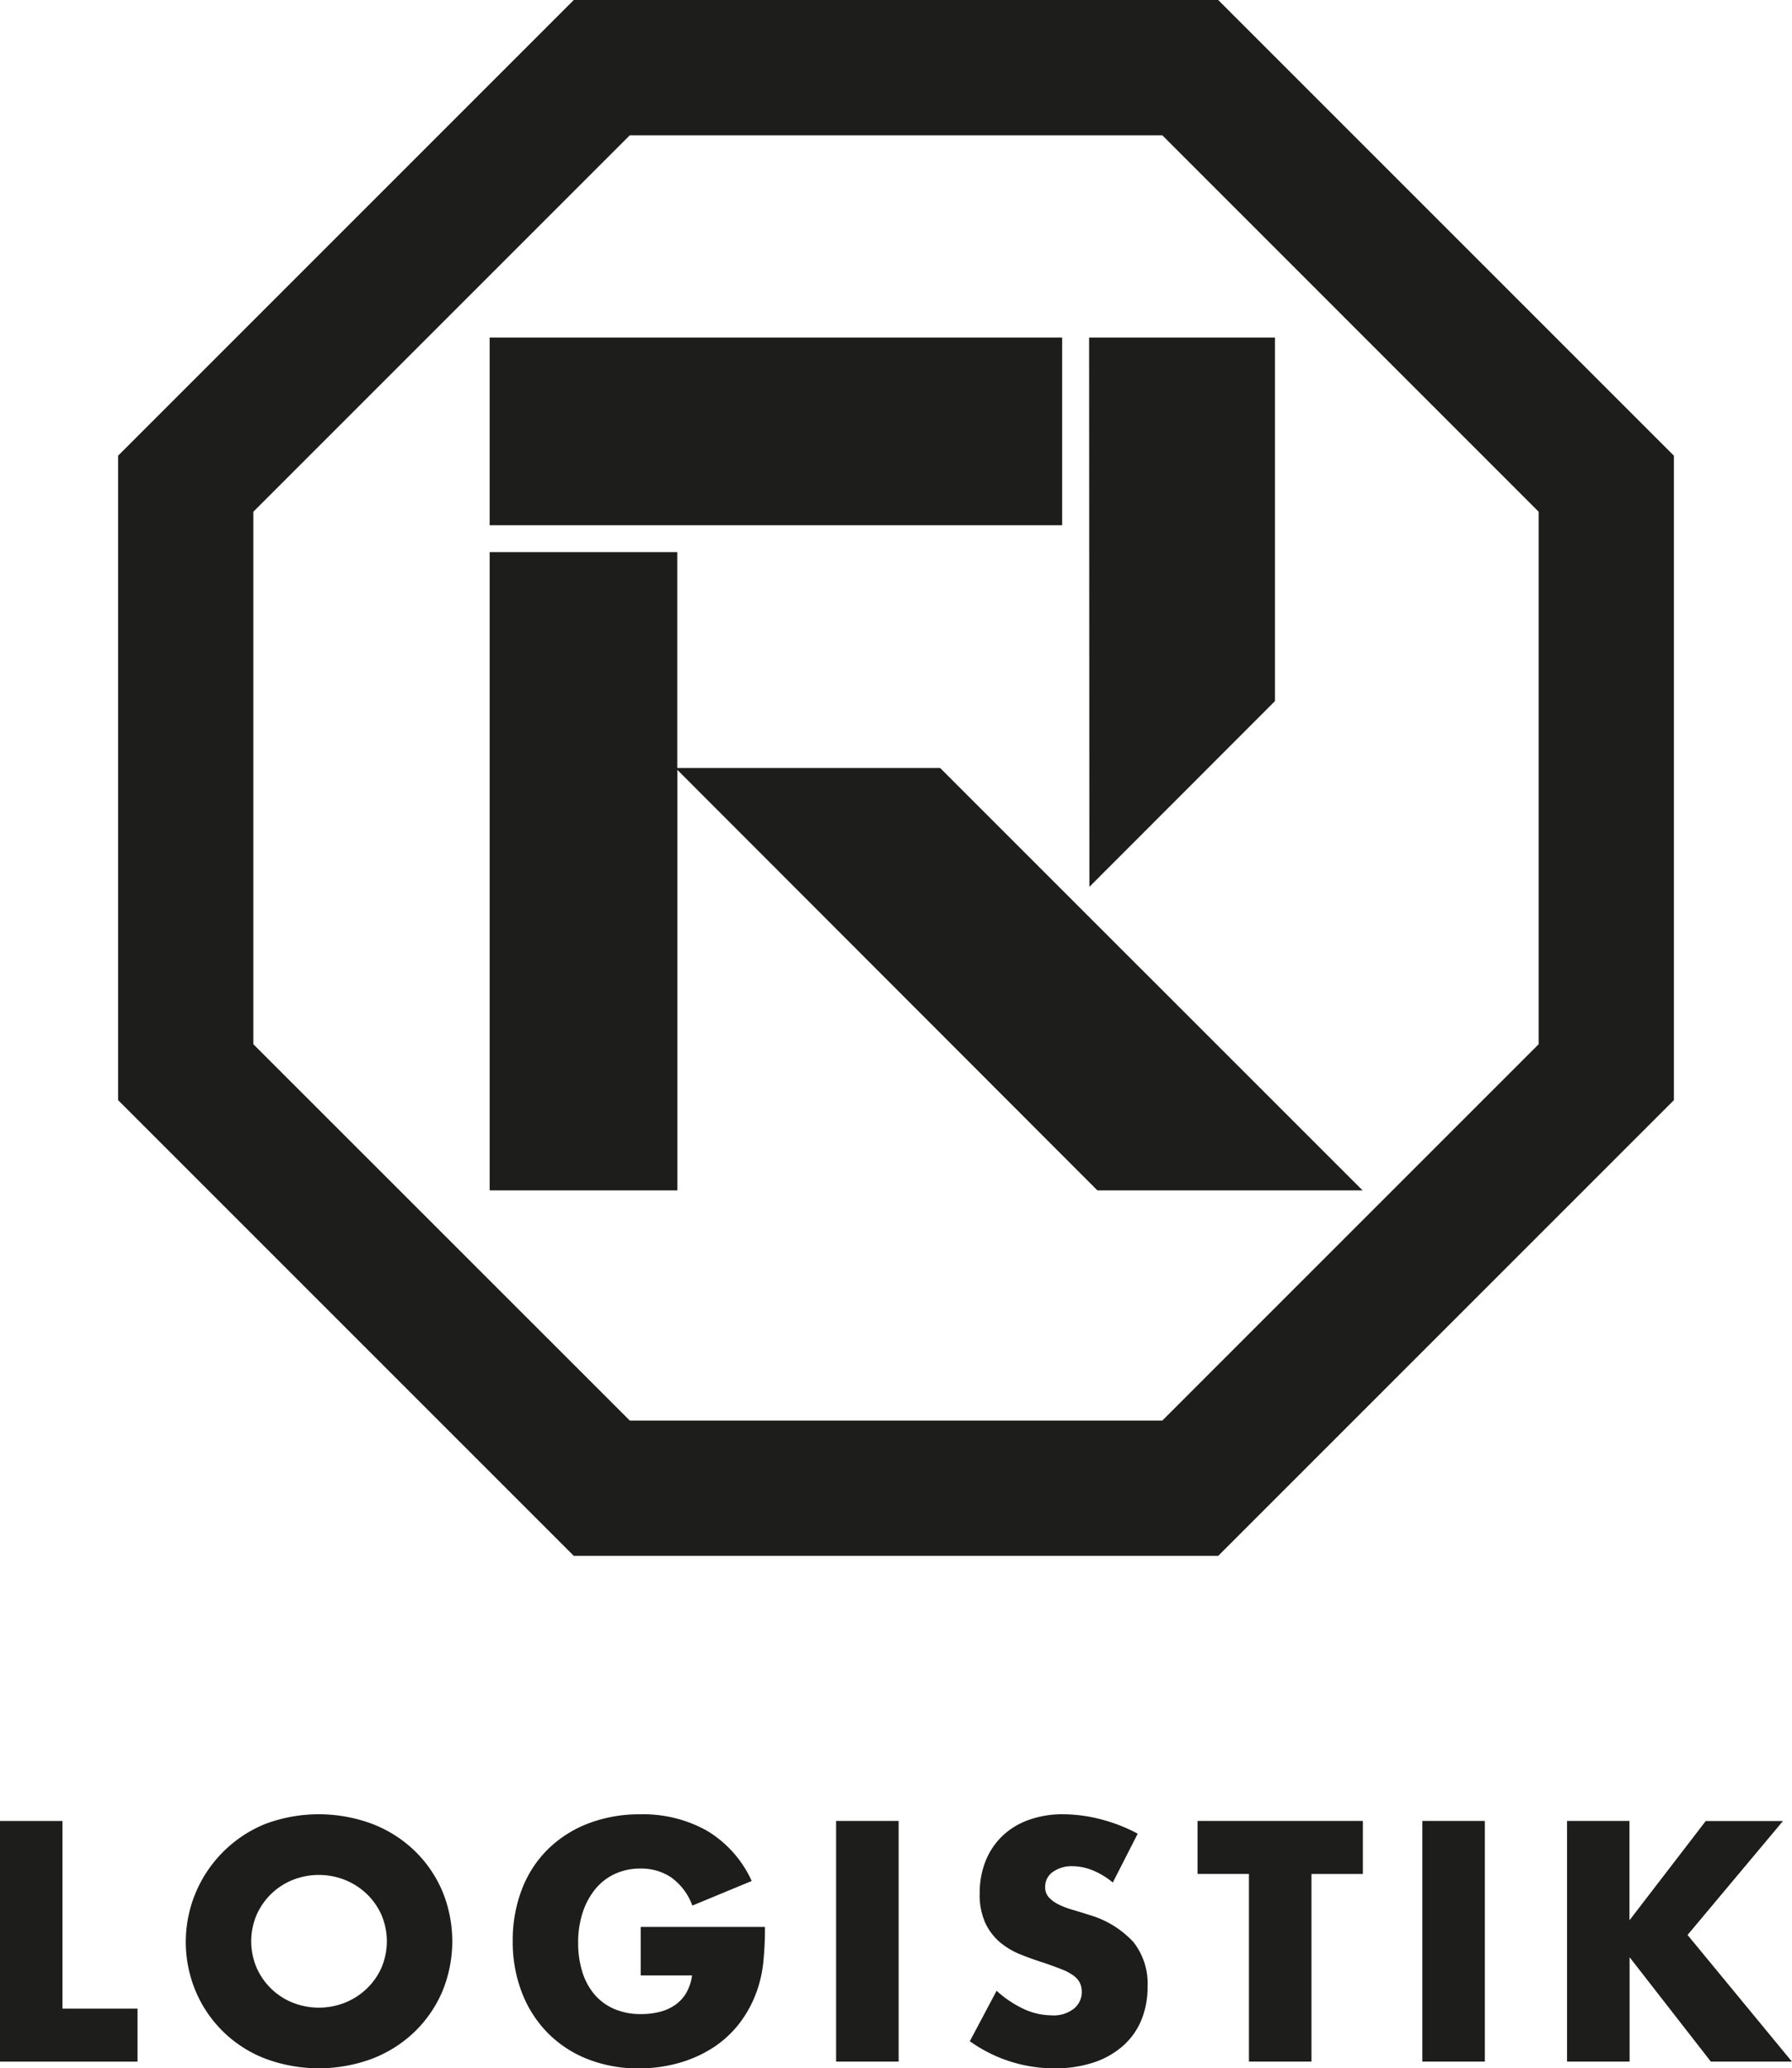 <?xml version="1.0" encoding="UTF-8"?>
<svg xmlns="http://www.w3.org/2000/svg" id="RUDIMENTUM_Logistik_schwarz" width="74.995" height="86.557" viewBox="0 0 74.995 86.557">
  <g id="Gruppe_14283" data-name="Gruppe 14283" transform="translate(4.942 0)">
    <path id="Pfad_7595" data-name="Pfad 7595" d="M261.661,54.2V31.915l15.754-15.754H299.7L315.45,31.915V54.2L299.7,69.95H277.415Zm13.41-43.7L256,29.571V56.54l19.071,19.071H302.04L321.111,56.54V29.571L302.04,10.5H275.07Z" transform="translate(-256 -10.5)" fill="#1d1d1b"></path>
    <g id="Gruppe_14282" data-name="Gruppe 14282" transform="translate(15.55 14.127)">
      <rect id="Rechteck_4457" data-name="Rechteck 4457" width="23.959" height="7.854" fill="#1d1d1b"></rect>
      <path id="Pfad_7596" data-name="Pfad 7596" d="M916.952,263.257l7.766-7.773V240.27H916.94Z" transform="translate(-891.853 -240.27)" fill="#1d1d1b"></path>
      <path id="Pfad_7597" data-name="Pfad 7597" d="M545.442,413.04l-17.681-17.678h-11V386.33H508.91v26.71h7.854v-17.6l17.58,17.6Z" transform="translate(-508.91 -377.35)" fill="#1d1d1b"></path>
    </g>
  </g>
  <path id="Pfad_7598" data-name="Pfad 7598" d="M243.816,1245.68H241.2v10.072h2.619v-4.368l3.4,4.368h3.393l-4.368-5.3,3.993-4.768h-3.232l-3.192,4.154v-4.154Zm-8.672,10.072h2.617V1245.68h-2.617Zm-2.488-7.854v-2.218h-6.919v2.218h2.151v7.854h2.617V1247.9h2.15Zm-9.42-1.683a6.881,6.881,0,0,0-1.563-.608,6.321,6.321,0,0,0-1.563-.206,4.134,4.134,0,0,0-1.448.24,3.093,3.093,0,0,0-1.1.675,3.006,3.006,0,0,0-.695,1.041,3.586,3.586,0,0,0-.247,1.356,2.861,2.861,0,0,0,.234,1.235,2.4,2.4,0,0,0,.615.809,3.131,3.131,0,0,0,.868.514q.486.195.994.354c.285.1.527.187.728.268a2.094,2.094,0,0,1,.488.26.84.84,0,0,1,.267.307.909.909,0,0,1-.234,1.062,1.356,1.356,0,0,1-.955.293,2.8,2.8,0,0,1-1.135-.253,4.545,4.545,0,0,1-1.162-.775l-1.121,2.111a6.065,6.065,0,0,0,3.54,1.135,5.1,5.1,0,0,0,1.649-.247,3.512,3.512,0,0,0,1.229-.7,2.92,2.92,0,0,0,.761-1.075,3.632,3.632,0,0,0,.261-1.4,2.816,2.816,0,0,0-.594-1.863,4.048,4.048,0,0,0-1.877-1.143c-.214-.071-.429-.137-.648-.2a3.688,3.688,0,0,1-.587-.22,1.425,1.425,0,0,1-.421-.3.629.629,0,0,1-.16-.442.749.749,0,0,1,.32-.628,1.342,1.342,0,0,1,.828-.24,2.277,2.277,0,0,1,.828.167,3.219,3.219,0,0,1,.855.515l1.042-2.044Zm-12.625,9.537h2.617V1245.68h-2.617Zm-8.178-3.607h2.15a2.026,2.026,0,0,1-.253.749,1.608,1.608,0,0,1-.475.5,1.981,1.981,0,0,1-.648.282,3.2,3.2,0,0,1-.748.087,2.776,2.776,0,0,1-1.148-.221,2.243,2.243,0,0,1-.828-.62,2.694,2.694,0,0,1-.5-.949,4.054,4.054,0,0,1-.167-1.189,3.98,3.98,0,0,1,.193-1.282,3,3,0,0,1,.534-.982,2.319,2.319,0,0,1,.821-.628,2.527,2.527,0,0,1,1.069-.22,2.26,2.26,0,0,1,1.262.361,2.515,2.515,0,0,1,.9,1.189l2.484-1.029a4.718,4.718,0,0,0-1.884-2.11,5.453,5.453,0,0,0-2.764-.681,6,6,0,0,0-2.2.387,4.919,4.919,0,0,0-1.689,1.083,4.743,4.743,0,0,0-1.083,1.675,5.927,5.927,0,0,0-.381,2.158,5.867,5.867,0,0,0,.388,2.17,4.934,4.934,0,0,0,1.082,1.683,4.83,4.83,0,0,0,1.664,1.089,5.723,5.723,0,0,0,2.143.388,6.077,6.077,0,0,0,1.631-.214,5.3,5.3,0,0,0,1.423-.62,4.458,4.458,0,0,0,1.128-1.015,4.86,4.86,0,0,0,.762-1.4,5.136,5.136,0,0,0,.267-1.214,14.159,14.159,0,0,0,.067-1.456h-5.2v2.03Zm-18.623.662a5.165,5.165,0,0,0,2.905,2.818,6.408,6.408,0,0,0,4.494,0,5.307,5.307,0,0,0,1.77-1.129,5.171,5.171,0,0,0,1.156-1.689,5.5,5.5,0,0,0,0-4.181,5.183,5.183,0,0,0-1.156-1.69,5.3,5.3,0,0,0-1.77-1.128,6.4,6.4,0,0,0-4.494,0,5.332,5.332,0,0,0-2.905,7m2.55-3.2a2.817,2.817,0,0,1,.615-.88,2.782,2.782,0,0,1,.9-.581,2.962,2.962,0,0,1,2.178,0,2.849,2.849,0,0,1,.907.581,2.762,2.762,0,0,1,.622.88,2.815,2.815,0,0,1,0,2.217,2.743,2.743,0,0,1-.622.881,2.845,2.845,0,0,1-.907.581,2.969,2.969,0,0,1-2.178,0,2.778,2.778,0,0,1-.9-.581,2.811,2.811,0,0,1-.615-.881,2.829,2.829,0,0,1,0-2.217m-10.742-3.926v10.072h5.757v-2.218h-3.14v-7.854Z" transform="translate(-175.62 -1169.475)" fill="#1d1d1b"></path>
</svg>
